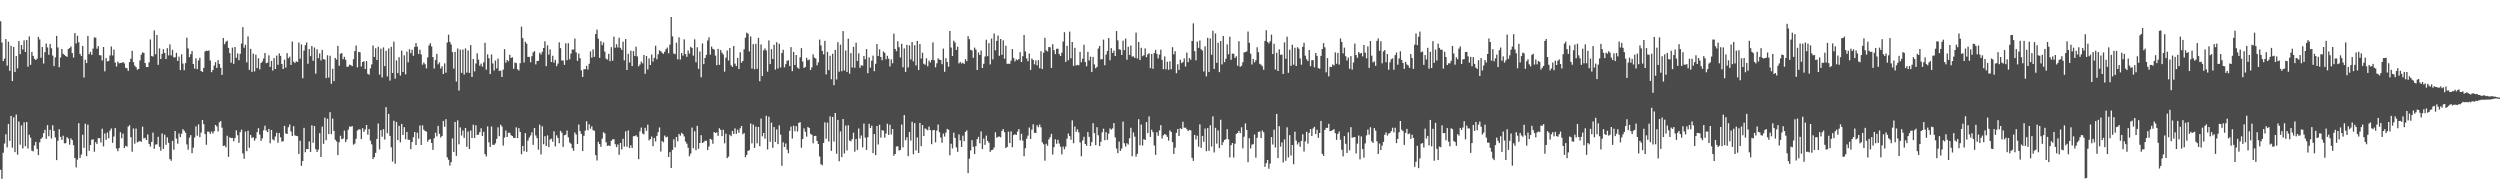 <?xml version="1.0" encoding="UTF-8"?>
<svg xmlns="http://www.w3.org/2000/svg" width="1920" height="150">
  <path d="M0 16.313h1v114.102H0zM1 32.679h1v104.646H1zM2 46.906h1v70.389H2zM3 45.006h1v65.229H3zM4 29.983h1v73.154H4zM5 50.440h1v62.742H5zM6 31.999h1v63.170H6zM7 54.382h1v53.814H7zM8 35.186h1v53.853H8zM9 62.251h1v51.151H9zM10 36.023h1v54.142H10zM11 55.312h1v61.541H11zM12 43.001h1v44.954H12zM13 52.511h1v66.272H13zM14 31.524h1v61.826H14zM15 41.649h1v69.453H15zM16 34.582h1v61.708H16zM17 37.991h1v76.025H17zM18 31.049h1v62.910H18zM19 39.894h1v72.404H19zM20 30.780h1v62.912H20zM21 51.226h1v62.839H21zM22 27.955h1v75.502H22zM23 49.780h1v56.022H23zM24 39.833h1v75.892H24zM25 42.896h1v73.397H25zM26 45.174h1v66.557H26zM27 46.072h1v62.945H27zM28 44.982h1v69.353H28zM29 28.319h1v90.843H29zM30 30.307h1v79.022H30zM31 44.358h1v62.272H31zM32 36.134h1v69.463H32zM33 48.802h1v53.490H33zM34 40.065h1v59.641H34zM35 33.430h1v73.217H35zM36 36.402h1v59.713H36zM37 42.023h1v62.613H37zM38 33.732h1v65.935H38zM39 37.064h1v69.306H39zM40 42.663h1v53.527H40zM41 50.780h1v49.710H41zM42 44.097h1v61.500H42zM43 27.530h1v95.475H43zM44 36.453h1v71.630H44zM45 51.634h1v47.656H45zM46 44.113h1v60.992H46zM47 37.566h1v69.849H47zM48 41.330h1v62.920H48zM49 42.120h1v67.949H49zM50 42.991h1v66.976H50zM51 43.661h1v61.657H51zM52 37.605h1v68.816H52zM53 36.922h1v74.207H53zM54 35.702h1v70.586H54zM55 40.772h1v66.846H55zM56 44.178h1v67.302H56zM57 25.410h1v95.979H57zM58 33.404h1v95.180H58zM59 27.504h1v95.088H59zM60 32.471h1v62.122H60zM61 41.426h1v79.858H61zM62 43.052h1v75.702H62zM63 35.299h1v68.194H63zM64 59.507h1v54.002H64zM65 45.900h1v49.119H65zM66 48.422h1v71.483H66zM67 27.526h1v68.194H67zM68 41.596h1v74.228H68zM69 39.836h1v71.597H69zM70 42.159h1v65.141H70zM71 37.325h1v69.639H71zM72 28.740h1v87.794H72zM73 28.931h1v80.222H73zM74 37.390h1v73.262H74zM75 35.451h1v70.626H75zM76 42.405h1v63.713H76zM77 42.510h1v66.989H77zM78 46.455h1v52.420H78zM79 36.084h1v76.350H79zM80 54.794h1v47.722H80zM81 44.612h1v62.794H81zM82 47.166h1v54.601H82zM83 46.786h1v59.448H83zM84 42.610h1v57.695H84zM85 35.691h1v62.960H85zM86 42.615h1v67.081H86zM87 38.117h1v66.754H87zM88 48.055h1v50.284H88zM89 51.109h1v62.949H89zM90 47.343h1v68.770H90zM91 48.655h1v65.061H91zM92 48.292h1v53.240H92zM93 48.358h1v57.837H93zM94 47.572h1v55.102H94zM95 48.683h1v64.963H95zM96 52.050h1v59.909H96zM97 52.410h1v60.172H97zM98 54.439h1v42.780H98zM99 47.674h1v48.484H99zM100 45.070h1v60.311H100zM101 39.037h1v77.476H101zM102 47.775h1v50.885H102zM103 50.365h1v59.983H103zM104 51.606h1v47.133H104zM105 53.518h1v55.861H105zM106 53.003h1v55.721H106zM107 46.364h1v61.875H107zM108 41.972h1v66.959H108zM109 40.239h1v57.020H109zM110 40.645h1v65.683H110zM111 48.431h1v57.401H111zM112 51.478h1v56.088H112zM113 51.483h1v51.805H113zM114 47.942h1v62.593H114zM115 30.307h1v82.285H115zM116 42.948h1v66.000H116zM117 43.409h1v58.435H117zM118 23.341h1v90.949H118zM119 41.667h1v69.434H119zM120 26.889h1v83.883H120zM121 49.810h1v55.233H121zM122 37.175h1v75.570H122zM123 45.324h1v70.404H123zM124 41.376h1v61.056H124zM125 37.817h1v76.571H125zM126 40.681h1v62.791H126zM127 45.351h1v65.866H127zM128 37.041h1v68.463H128zM129 42.553h1v67.144H129zM130 34.095h1v88.136H130zM131 42.560h1v80.897H131zM132 38.257h1v69.925H132zM133 44.029h1v70.968H133zM134 44.040h1v56.553H134zM135 40.528h1v65.923H135zM136 46.783h1v63.566H136zM137 43.538h1v58.947H137zM138 53.799h1v51.483H138zM139 41.714h1v60.983H139zM140 48.830h1v50.415H140zM141 53.903h1v46.570H141zM142 48.561h1v53.376H142zM143 28.951h1v81.949H143zM144 37.182h1v77.767H144zM145 43.885h1v61.825H145zM146 41.560h1v62.230H146zM147 39.196h1v78.444H147zM148 49.166h1v64.180H148zM149 52.685h1v52.963H149zM150 44.817h1v52.249H150zM151 53.137h1v51.058H151zM152 46.439h1v49.124H152zM153 44.319h1v61.001H153zM154 54.505h1v47.357H154zM155 55.276h1v36.900H155zM156 52.123h1v43.261H156zM157 39.452h1v63.560H157zM158 38.856h1v72.330H158zM159 39.123h1v61.959H159zM160 38.749h1v62.432H160zM161 46.438h1v56.434H161zM162 55.466h1v45.532H162zM163 53.737h1v48.777H163zM164 50.329h1v50.545H164zM165 47.708h1v48.256H165zM166 52.163h1v44.918H166zM167 46.175h1v54.800H167zM168 49.080h1v44.872H168zM169 52.006h1v40.969H169zM170 57.571h1v40.464H170zM171 29.182h1v82.911H171zM172 33.924h1v77.819H172zM173 32.127h1v81.003H173zM174 31.242h1v73.027H174zM175 36.786h1v83.628H175zM176 40.825h1v64.703H176zM177 48.152h1v57.860H177zM178 36.583h1v69.327H178zM179 49.052h1v59.497H179zM180 36.105h1v69.929H180zM181 44.377h1v55.729H181zM182 41.067h1v62.805H182zM183 46.238h1v63.508H183zM184 41.302h1v60.169H184zM185 33.410h1v66.161H185zM186 20.833h1v97.035H186zM187 36.678h1v85.273H187zM188 34.346h1v66.656H188zM189 47.929h1v68.193H189zM190 27.949h1v72.450H190zM191 53.656h1v59.844H191zM192 37.532h1v66.108H192zM193 55.178h1v50.773H193zM194 41.162h1v64.216H194zM195 54.809h1v53.199H195zM196 41.980h1v64.296H196zM197 52.300h1v49.190H197zM198 44.779h1v53.699H198zM199 53.272h1v50.116H199zM200 48.395h1v59.808H200zM201 47.184h1v59.073H201zM202 44.953h1v55.126H202zM203 40.713h1v55.860H203zM204 48.555h1v51.708H204zM205 48.054h1v53.370H205zM206 42.508h1v56.494H206zM207 51.396h1v58.638H207zM208 46.775h1v53.041H208zM209 54.148h1v52.847H209zM210 44.580h1v63.233H210zM211 52.986h1v51.874H211zM212 42.714h1v59.235H212zM213 49.778h1v59.853H213zM214 41.028h1v61.188H214zM215 42.920h1v62.567H215zM216 49.163h1v59.639H216zM217 53.015h1v55.374H217zM218 45.825h1v50.836H218zM219 51.874h1v50.611H219zM220 40.830h1v62.037H220zM221 44.750h1v52.992H221zM222 43.502h1v52.125H222zM223 49.874h1v51.069H223zM224 31.888h1v72.503H224zM225 47.368h1v49.536H225zM226 48.427h1v55.556H226zM227 47.070h1v57.254H227zM228 47.596h1v57.002H228zM229 32.661h1v85.575H229zM230 45.034h1v63.057H230zM231 34.081h1v93.318H231zM232 60.105h1v63.537H232zM233 38.868h1v59.321H233zM234 34.698h1v82.236H234zM235 32.650h1v81.788H235zM236 48.987h1v65.615H236zM237 37.673h1v70.981H237zM238 43.095h1v73.601H238zM239 35.308h1v60.958H239zM240 46.703h1v62.968H240zM241 36.497h1v60.291H241zM242 56.563h1v57.960H242zM243 37.828h1v78.909H243zM244 44.638h1v70.332H244zM245 41.035h1v61.238H245zM246 46.370h1v74.200H246zM247 38.288h1v58.939H247zM248 45.397h1v65.062H248zM249 45.773h1v44.594H249zM250 60.031h1v47.638H250zM251 42.454h1v48.728H251zM252 59.584h1v43.451H252zM253 42.781h1v43.316H253zM254 64.365h1v38.712H254zM255 52.814h1v38.205H255zM256 62.311h1v38.227H256zM257 44.471h1v62.856H257zM258 45.749h1v62.843H258zM259 35.249h1v83.907H259zM260 50.518h1v58.768H260zM261 41.335h1v62.897H261zM262 40.770h1v66.156H262zM263 45.482h1v60.947H263zM264 43.699h1v56.578H264zM265 45.972h1v63.147H265zM266 51.339h1v55.733H266zM267 51.083h1v48.530H267zM268 49.602h1v47.614H268zM269 50.062h1v47.215H269zM270 50.817h1v46.036H270zM271 45.448h1v65.665H271zM272 39.232h1v71.045H272zM273 34.981h1v71.612H273zM274 51.715h1v48.559H274zM275 39.837h1v59.483H275zM276 40.166h1v59.319H276zM277 51.111h1v55.681H277zM278 47.613h1v50.834H278zM279 47.030h1v54.261H279zM280 52.996h1v46.507H280zM281 46.891h1v49.096H281zM282 56.683h1v46.801H282zM283 57.416h1v41.708H283zM284 52.493h1v55.544H284zM285 49.435h1v61.397H285zM286 34.994h1v87.177H286zM287 43.754h1v76.901H287zM288 37.081h1v80.321H288zM289 46.141h1v60.584H289zM290 35.964h1v58.897H290zM291 57.285h1v57.420H291zM292 37.364h1v62.562H292zM293 59.505h1v45.502H293zM294 36.387h1v62.849H294zM295 50.786h1v56.399H295zM296 39.038h1v43.262H296zM297 58.668h1v43.694H297zM298 37.227h1v50.263H298zM299 61.883h1v42.510H299zM300 35.957h1v77.216H300zM301 56.044h1v68.085H301zM302 31.934h1v60.791H302zM303 60.413h1v65.351H303zM304 46.370h1v47.389H304zM305 56.152h1v51.458H305zM306 43.916h1v52.758H306zM307 58.056h1v51.314H307zM308 38.947h1v56.270H308zM309 55.249h1v48.436H309zM310 42.503h1v55.161H310zM311 57.072h1v49.890H311zM312 39.608h1v61.712H312zM313 47.874h1v59.515H313zM314 37.785h1v69.559H314zM315 40.867h1v73.676H315zM316 38.216h1v70.893H316zM317 42.866h1v62.539H317zM318 36.049h1v65.345H318zM319 33.073h1v78.335H319zM320 35.818h1v66.130H320zM321 41.432h1v65.086H321zM322 38.155h1v58.188H322zM323 41.785h1v69.570H323zM324 49.654h1v46.596H324zM325 47.972h1v51.667H325zM326 49.327h1v51.303H326zM327 52.553h1v48.525H327zM328 44.059h1v64.718H328zM329 34.846h1v72.494H329zM330 33.194h1v73.673H330zM331 35.665h1v74.113H331zM332 43.816h1v71.344H332zM333 52.620h1v53.586H333zM334 46.111h1v55.813H334zM335 41.385h1v63.346H335zM336 49.411h1v47.231H336zM337 47.932h1v54.856H337zM338 52.559h1v52.996H338zM339 50.828h1v53.627H339zM340 56.831h1v36.046H340zM341 48.684h1v48.642H341zM342 55.826h1v35.719H342zM343 32.681h1v88.092H343zM344 26.664h1v96.080H344zM345 32.214h1v94.969H345zM346 34.163h1v90.418H346zM347 40.014h1v66.301H347zM348 52.710h1v64.031H348zM349 39.854h1v53.803H349zM350 62.644h1v57.071H350zM351 37.244h1v55.226H351zM352 69.513h1v41.342H352zM353 38.069h1v59.786H353zM354 55.965h1v48.056H354zM355 38.029h1v62.203H355zM356 57.222h1v48.684H356zM357 37.187h1v61.120H357zM358 55.780h1v56.980H358zM359 38.749h1v62.205H359zM360 55.969h1v58.442H360zM361 34.587h1v65.684H361zM362 59.161h1v46.877H362zM363 45.253h1v50.538H363zM364 54.809h1v51.104H364zM365 48.809h1v47.464H365zM366 40.929h1v62.716H366zM367 45.761h1v57.638H367zM368 50.462h1v51.026H368zM369 48.841h1v49.651H369zM370 51.226h1v53.164H370zM371 47.873h1v53.340H371zM372 32.891h1v85.476H372zM373 53.470h1v66.678H373zM374 41.758h1v55.382H374zM375 44.712h1v64.596H375zM376 56.906h1v55.937H376zM377 41.835h1v55.344H377zM378 48.724h1v62.479H378zM379 54.188h1v57.078H379zM380 46.501h1v63.603H380zM381 52.521h1v54.136H381zM382 44.972h1v52.800H382zM383 54.552h1v50.025H383zM384 54.191h1v41.581H384zM385 59.140h1v38.061H385zM386 53.465h1v58.349H386zM387 37.748h1v67.919H387zM388 48.185h1v52.069H388zM389 46.058h1v59.153H389zM390 47.036h1v54.959H390zM391 42.090h1v59.868H391zM392 44.489h1v59.342H392zM393 43.985h1v60.471H393zM394 52.852h1v53.054H394zM395 48.016h1v58.012H395zM396 48.490h1v49.306H396zM397 53.206h1v52.873H397zM398 54.177h1v44.232H398zM399 48.533h1v52.787H399zM400 20.459h1v98.009H400zM401 29.297h1v82.758H401zM402 47.966h1v68.205H402zM403 32.109h1v70.122H403zM404 33.530h1v83.090H404zM405 43.703h1v64.259H405zM406 43.699h1v61.962H406zM407 47.842h1v56.182H407zM408 43.183h1v58.378H408zM409 40.169h1v71.089H409zM410 39.293h1v59.010H410zM411 49.435h1v54.602H411zM412 46.829h1v59.289H412zM413 46.688h1v68.234H413zM414 40.498h1v55.271H414zM415 41.904h1v76.726H415zM416 39.775h1v57.200H416zM417 36.881h1v73.892H417zM418 31.718h1v72.865H418zM419 50.853h1v61.294H419zM420 34.804h1v69.184H420zM421 41.965h1v71.036H421zM422 37.965h1v69.189H422zM423 47.635h1v58.789H423zM424 42.789h1v66.063H424zM425 48.116h1v52.758H425zM426 45.936h1v66.494H426zM427 50.862h1v53.051H427zM428 48.854h1v57.120H428zM429 32.534h1v77.506H429zM430 36.947h1v63.573H430zM431 46.450h1v55.446H431zM432 46.482h1v66.324H432zM433 49.822h1v54.085H433zM434 33.293h1v70.114H434zM435 46.240h1v53.996H435zM436 33.165h1v72.320H436zM437 45.529h1v63.900H437zM438 41.240h1v69.152H438zM439 38.010h1v75.744H439zM440 38.073h1v77.738H440zM441 29.624h1v72.166H441zM442 40.182h1v63.207H442zM443 46.723h1v63.894H443zM444 41.039h1v54.554H444zM445 44.704h1v56.025H445zM446 53.998h1v48.882H446zM447 59.063h1v56.966H447zM448 53.200h1v51.093H448zM449 53.094h1v47.270H449zM450 50.578h1v42.543H450zM451 53.409h1v46.613H451zM452 48.934h1v46.488H452zM453 39.471h1v59.323H453zM454 44.277h1v52.750H454zM455 37.876h1v62.123H455zM456 43.639h1v56.825H456zM457 26.169h1v92.998H457zM458 22.713h1v100.513H458zM459 29.675h1v79.213H459zM460 44.414h1v66.254H460zM461 31.649h1v81.069H461zM462 34.730h1v71.755H462zM463 32.615h1v68.941H463zM464 39.633h1v62.797H464zM465 45.064h1v64.251H465zM466 45.785h1v66.236H466zM467 41.320h1v70.352H467zM468 46.979h1v65.146H468zM469 36.202h1v71.932H469zM470 46.607h1v60.435H470zM471 28.087h1v78.827H471zM472 36.666h1v74.099H472zM473 33.945h1v79.099H473zM474 36.450h1v74.547H474zM475 28.956h1v89.956H475zM476 36.756h1v73.078H476zM477 38.281h1v76.522H477zM478 32.010h1v74.564H478zM479 46.314h1v66.255H479zM480 29.960h1v70.938H480zM481 53.785h1v58.973H481zM482 41.315h1v58.902H482zM483 47.967h1v65.724H483zM484 38.940h1v72.683H484zM485 50.806h1v62.843H485zM486 39.241h1v65.421H486zM487 42.980h1v61.581H487zM488 35.829h1v68.062H488zM489 43.354h1v61.759H489zM490 50.957h1v71.297H490zM491 49.585h1v51.304H491zM492 47.265h1v50.745H492zM493 48.622h1v53.855H493zM494 42.175h1v61.008H494zM495 56.696h1v41.441H495zM496 43.023h1v57.419H496zM497 53.355h1v42.394H497zM498 44.843h1v62.974H498zM499 49.896h1v56.916H499zM500 41.858h1v63.004H500zM501 47.328h1v64.950H501zM502 44.409h1v61.573H502zM503 35.121h1v73.513H503zM504 45.500h1v58.821H504zM505 41.730h1v59.803H505zM506 38.642h1v59.235H506zM507 39.379h1v76.974H507zM508 40.462h1v67.811H508zM509 41.431h1v67.871H509zM510 39.738h1v64.365H510zM511 37.713h1v67.808H511zM512 36.490h1v68.525H512zM513 40.930h1v79.666H513zM514 34.240h1v82.590H514zM515 13.044h1v115.994H515zM516 27.956h1v87.187H516zM517 41.079h1v65.939H517zM518 41.632h1v71.512H518zM519 32.836h1v72.357H519zM520 45.558h1v62.952H520zM521 28.670h1v74.178H521zM522 45.746h1v58.463H522zM523 40.667h1v61.326H523zM524 42.706h1v60.302H524zM525 30.220h1v74.567H525zM526 41.515h1v67.249H526zM527 43.626h1v66.717H527zM528 38.761h1v74.723H528zM529 41.225h1v78.768H529zM530 35.942h1v82.003H530zM531 36.831h1v61.170H531zM532 42.696h1v71.165H532zM533 30.208h1v70.612H533zM534 47.770h1v67.577H534zM535 36.287h1v60.330H535zM536 52.858h1v61.413H536zM537 39.566h1v70.264H537zM538 59.356h1v44.498H538zM539 33.328h1v76.563H539zM540 49.265h1v59.929H540zM541 44.567h1v63.494H541zM542 42.070h1v66.082H542zM543 31.143h1v84.110H543zM544 28.676h1v83.787H544zM545 41.974h1v64.628H545zM546 35.720h1v71.567H546zM547 37.477h1v72.922H547zM548 38.029h1v63.358H548zM549 42.691h1v59.413H549zM550 50.048h1v51.639H550zM551 37.533h1v66.803H551zM552 49.771h1v48.759H552zM553 38.399h1v61.314H553zM554 40.506h1v64.012H554zM555 41.890h1v57.780H555zM556 55.001h1v55.067H556zM557 44.293h1v58.358H557zM558 38.736h1v82.738H558zM559 46.489h1v73.820H559zM560 36.912h1v66.571H560zM561 50.135h1v54.440H561zM562 51.338h1v49.268H562zM563 35.400h1v67.452H563zM564 48.918h1v49.697H564zM565 50.716h1v52.103H565zM566 44.533h1v55.111H566zM567 52.992h1v48.949H567zM568 40.164h1v58.414H568zM569 48.112h1v48.637H569zM570 46.780h1v56.333H570zM571 37.909h1v64.305H571zM572 28.939h1v91.840H572zM573 25.110h1v93.875H573zM574 25.853h1v90.017H574zM575 39.465h1v75.853H575zM576 28.025h1v66.826H576zM577 52.644h1v57.437H577zM578 33.909h1v61.719H578zM579 53.206h1v60.378H579zM580 33.663h1v63.567H580zM581 52.899h1v57.186H581zM582 29.015h1v68.540H582zM583 62.352h1v49.894H583zM584 34.137h1v56.932H584zM585 58.444h1v46.276H585zM586 38.655h1v63.504H586zM587 37.176h1v69.348H587zM588 38.696h1v50.216H588zM589 55.045h1v59.756H589zM590 31.049h1v58.626H590zM591 49.208h1v59.715H591zM592 37.802h1v56.396H592zM593 45.270h1v68.234H593zM594 34.371h1v63.212H594zM595 53.475h1v55.572H595zM596 32.462h1v66.939H596zM597 52.564h1v58.144H597zM598 33.611h1v62.636H598zM599 51.821h1v51.584H599zM600 40.706h1v86.636H600zM601 38.203h1v71.104H601zM602 51.710h1v61.175H602zM603 49.258h1v60.920H603zM604 46.674h1v68.200H604zM605 46.276h1v71.423H605zM606 50.763h1v49.766H606zM607 36.196h1v61.031H607zM608 54.655h1v51.799H608zM609 39.838h1v56.735H609zM610 49.941h1v50.812H610zM611 42.246h1v54.685H611zM612 51.851h1v49.192H612zM613 52.810h1v41.572H613zM614 43.972h1v49.898H614zM615 36.976h1v76.486H615zM616 47.268h1v59.464H616zM617 52.223h1v46.392H617zM618 51.344h1v49.830H618zM619 44.433h1v60.468H619zM620 46.271h1v51.203H620zM621 45.730h1v52.564H621zM622 53.752h1v49.051H622zM623 51.772h1v51.768H623zM624 41.732h1v68.326H624zM625 44.237h1v60.217H625zM626 44.943h1v59.373H626zM627 50.195h1v58.063H627zM628 47.889h1v62.776H628zM629 30.437h1v89.744H629zM630 34.900h1v91.231H630zM631 39.117h1v87.829H631zM632 41.744h1v68.099H632zM633 31.365h1v62.574H633zM634 57.174h1v49.355H634zM635 39.893h1v54.247H635zM636 53.886h1v54.826H636zM637 42.786h1v46.591H637zM638 60.891h1v54.952H638zM639 41.255h1v48.545H639zM640 65.424h1v43.307H640zM641 38.344h1v48.437H641zM642 61.034h1v57.025H642zM643 32.429h1v59.611H643zM644 55.096h1v68.778H644zM645 34.297h1v66.655H645zM646 54.684h1v65.977H646zM647 23.881h1v67.506H647zM648 54.142h1v63.697H648zM649 38.778h1v57.609H649zM650 55.252h1v60.298H650zM651 29.715h1v66.500H651zM652 56.624h1v51.305H652zM653 40.802h1v67.684H653zM654 51.832h1v54.963H654zM655 36.007h1v65.932H655zM656 52.035h1v64.439H656zM657 32.802h1v73.887H657zM658 46.781h1v68.326H658zM659 40.911h1v57.737H659zM660 52.059h1v54.342H660zM661 50.112h1v53.944H661zM662 50.471h1v62.748H662zM663 42.932h1v52.007H663zM664 45.508h1v60.217H664zM665 37.721h1v77.414H665zM666 56.236h1v49.187H666zM667 44.064h1v51.002H667zM668 51.922h1v46.420H668zM669 46.593h1v49.964H669zM670 42.695h1v74.920H670zM671 54.686h1v48.262H671zM672 48.997h1v70.168H672zM673 33.864h1v62.921H673zM674 43.051h1v67.878H674zM675 37.871h1v57.983H675zM676 43.769h1v61.946H676zM677 46.212h1v53.772H677zM678 39.538h1v60.741H678zM679 40.619h1v65.112H679zM680 45.527h1v57.032H680zM681 42.852h1v52.181H681zM682 45.081h1v58.494H682zM683 51.029h1v44.710H683zM684 45.557h1v57.712H684zM685 48.566h1v50.493H685zM686 25.810h1v93.818H686zM687 37.565h1v80.687H687zM688 39.319h1v73.230H688zM689 31.710h1v80.622H689zM690 36.262h1v79.314H690zM691 44.139h1v70.971H691zM692 33.633h1v62.016H692zM693 51.666h1v61.461H693zM694 37.163h1v51.226H694zM695 55.254h1v52.482H695zM696 34.447h1v70.974H696zM697 51.827h1v68.083H697zM698 34.872h1v66.478H698zM699 45.669h1v62.310H699zM700 32.237h1v61.372H700zM701 47.135h1v71.338H701zM702 34.760h1v59.801H702zM703 50.252h1v65.312H703zM704 31.423h1v74.130H704zM705 53.779h1v63.745H705zM706 33.864h1v60.569H706zM707 45.019h1v67.251H707zM708 40.480h1v55.547H708zM709 48.970h1v55.549H709zM710 49.701h1v48.904H710zM711 44.762h1v54.622H711zM712 50.932h1v49.133H712zM713 46.542h1v50.705H713zM714 47.958h1v51.995H714zM715 46.006h1v64.756H715zM716 32.548h1v67.492H716zM717 46.266h1v53.575H717zM718 51.715h1v57.592H718zM719 48.650h1v51.640H719zM720 44.860h1v50.776H720zM721 45.779h1v55.702H721zM722 46.150h1v59.502H722zM723 49.311h1v60.369H723zM724 37.341h1v65.241H724zM725 55.133h1v49.739H725zM726 44.708h1v57.108H726zM727 47.692h1v51.339H727zM728 51.182h1v48.524H728zM729 23.735h1v95.555H729zM730 36.489h1v73.921H730zM731 42.988h1v71.040H731zM732 31.214h1v70.665H732zM733 32.650h1v73.268H733zM734 38.352h1v74.885H734zM735 35.792h1v80.865H735zM736 48.672h1v54.600H736zM737 47.590h1v60.204H737zM738 48.784h1v64.101H738zM739 48.130h1v56.080H739zM740 49.108h1v59.296H740zM741 45.475h1v55.868H741zM742 47.006h1v53.164H742zM743 27.815h1v105.129H743zM744 30.118h1v91.755H744zM745 38.273h1v77.240H745zM746 38.732h1v68.900H746zM747 44.377h1v68.366H747zM748 36.534h1v81.715H748zM749 38.111h1v74.135H749zM750 53.781h1v53.079H750zM751 40.285h1v64.813H751zM752 42.265h1v67.805H752zM753 38.743h1v62.167H753zM754 52.226h1v62.225H754zM755 48.989h1v57.483H755zM756 43.444h1v67.772H756zM757 30.520h1v73.636H757zM758 43.147h1v65.016H758zM759 33.103h1v76.528H759zM760 49.478h1v67.150H760zM761 29.646h1v85.683H761zM762 45.612h1v69.382H762zM763 25.717h1v87.578H763zM764 38.679h1v62.892H764zM765 31.395h1v74.313H765zM766 27.314h1v77.768H766zM767 42.852h1v62.007H767zM768 29.929h1v75.563H768zM769 42.084h1v58.405H769zM770 30.962h1v68.153H770zM771 45.054h1v56.480H771zM772 35.148h1v78.604H772zM773 48.995h1v63.861H773zM774 48.968h1v52.156H774zM775 49.007h1v60.854H775zM776 46.468h1v54.450H776zM777 37.686h1v75.376H777zM778 44.458h1v59.310H778zM779 47.166h1v55.923H779zM780 45.562h1v58.097H780zM781 46.215h1v54.864H781zM782 45.371h1v53.764H782zM783 40.111h1v67.643H783zM784 47.631h1v55.147H784zM785 43.176h1v64.814H785zM786 26.805h1v93.182H786zM787 39.462h1v74.376H787zM788 44.872h1v61.618H788zM789 47.066h1v57.078H789zM790 41.099h1v56.831H790zM791 53.638h1v53.059H791zM792 44.955h1v54.593H792zM793 46.006h1v49.414H793zM794 49.393h1v52.575H794zM795 46.448h1v55.693H795zM796 50.180h1v45.997H796zM797 46.205h1v51.478H797zM798 52.423h1v43.212H798zM799 39.339h1v58.447H799zM800 53.061h1v56.246H800zM801 40.506h1v70.343H801zM802 29.026h1v94.371H802zM803 38.636h1v71.766H803zM804 39.522h1v72.424H804zM805 36.110h1v70.946H805zM806 36.300h1v69.066H806zM807 52.180h1v50.583H807zM808 33.924h1v84.779H808zM809 38.506h1v74.473H809zM810 41.553h1v65.410H810zM811 37.467h1v72.978H811zM812 37.390h1v69.992H812zM813 41.529h1v68.711H813zM814 43.039h1v69.669H814zM815 40.455h1v78.121H815zM816 31.879h1v80.639H816zM817 24.734h1v89.902H817zM818 47.558h1v64.975H818zM819 35.165h1v71.334H819zM820 46.286h1v56.264H820zM821 24.282h1v80.268H821zM822 44.783h1v62.545H822zM823 32.253h1v60.231H823zM824 50.563h1v59.428H824zM825 36.710h1v60.492H825zM826 50.282h1v50.976H826zM827 49.822h1v49.510H827zM828 50.110h1v51.586H828zM829 39.760h1v69.579H829zM830 47.817h1v72.210H830zM831 45.072h1v62.750H831zM832 34.373h1v70.668H832zM833 47.651h1v62.951H833zM834 50.869h1v61.098H834zM835 39.771h1v61.667H835zM836 46.428h1v58.705H836zM837 43.480h1v68.683H837zM838 55.352h1v53.810H838zM839 43.721h1v50.878H839zM840 49.533h1v52.717H840zM841 52.445h1v59.090H841zM842 51.359h1v46.314H842zM843 37.300h1v66.583H843zM844 35.302h1v76.887H844zM845 45.609h1v63.282H845zM846 45.411h1v56.229H846zM847 30.404h1v68.389H847zM848 50.121h1v57.572H848zM849 41.882h1v59.657H849zM850 39.173h1v68.252H850zM851 29.226h1v73.367H851zM852 46.309h1v52.374H852zM853 36.980h1v62.576H853zM854 40.658h1v57.929H854zM855 38.858h1v55.663H855zM856 43.074h1v62.443H856zM857 23.882h1v90.174H857zM858 31.044h1v86.582H858zM859 37.818h1v70.956H859zM860 38.196h1v77.681H860zM861 42.168h1v71.894H861zM862 31.219h1v62.158H862zM863 38.483h1v71.500H863zM864 29.593h1v82.933H864zM865 45.901h1v64.107H865zM866 35.840h1v75.164H866zM867 42.181h1v63.974H867zM868 34.977h1v63.176H868zM869 43.479h1v76.532H869zM870 43.282h1v58.423H870zM871 44.510h1v60.412H871zM872 25.040h1v95.264H872zM873 44.876h1v73.231H873zM874 32.275h1v59.267H874zM875 46.076h1v65.508H875zM876 36.696h1v58.964H876zM877 43.175h1v68.554H877zM878 42.406h1v64.493H878zM879 37.172h1v70.299H879zM880 43.924h1v49.816H880zM881 41.697h1v60.544H881zM882 40.980h1v48.401H882zM883 52.318h1v52.830H883zM884 41.407h1v58.205H884zM885 52.815h1v48.658H885zM886 40.723h1v71.041H886zM887 38.311h1v80.622H887zM888 41.392h1v60.123H888zM889 44.857h1v59.428H889zM890 41.931h1v58.210H890zM891 38.156h1v57.943H891zM892 46.003h1v60.440H892zM893 53.081h1v50.928H893zM894 43.385h1v59.501H894zM895 53.249h1v50.299H895zM896 47.417h1v57.703H896zM897 53.629h1v54.367H897zM898 47.033h1v53.112H898zM899 53.136h1v48.198H899zM900 36.224h1v72.959H900zM901 41.708h1v76.510H901zM902 39.319h1v74.116H902zM903 56.215h1v45.822H903zM904 49.296h1v49.828H904zM905 53.674h1v50.800H905zM906 45.900h1v52.631H906zM907 48.482h1v50.627H907zM908 47.663h1v45.830H908zM909 44.826h1v53.266H909zM910 51.071h1v47.001H910zM911 40.407h1v58.885H911zM912 47.781h1v52.893H912zM913 44.654h1v55.076H913zM914 45.869h1v54.263H914zM915 31.494h1v89.694H915zM916 17.924h1v105.646H916zM917 39.285h1v64.339H917zM918 46.341h1v60.827H918zM919 31.953h1v72.299H919zM920 36.750h1v75.897H920zM921 31.063h1v64.409H921zM922 37.769h1v75.811H922zM923 38.846h1v65.560H923zM924 54.943h1v53.935H924zM925 35.556h1v63.159H925zM926 58.667h1v57.448H926zM927 29.015h1v69.395H927zM928 55.340h1v60.521H928zM929 29.483h1v66.757H929zM930 42.057h1v70.479H930zM931 23.579h1v65.755H931zM932 52.935h1v64.177H932zM933 25.693h1v72.476H933zM934 48.251h1v62.080H934zM935 32.798h1v67.368H935zM936 55.405h1v58.405H936zM937 31.469h1v60.511H937zM938 49.444h1v62.036H938zM939 27.663h1v81.477H939zM940 47.698h1v59.783H940zM941 45.084h1v61.828H941zM942 34.112h1v65.093H942zM943 41.674h1v65.344H943zM944 28.141h1v92.815H944zM945 45.907h1v65.550H945zM946 41.131h1v68.700H946zM947 41.323h1v79.724H947zM948 44.516h1v65.871H948zM949 43.193h1v59.643H949zM950 50.490h1v51.641H950zM951 31.650h1v68.849H951zM952 51.285h1v51.018H952zM953 50.521h1v47.226H953zM954 47.815h1v66.118H954zM955 40.259h1v64.737H955zM956 40.005h1v54.802H956zM957 39.474h1v60.329H957zM958 24.224h1v100.350H958zM959 32.860h1v73.257H959zM960 41.198h1v72.842H960zM961 49.511h1v61.598H961zM962 45.265h1v65.495H962zM963 47.883h1v55.449H963zM964 46.259h1v74.821H964zM965 36.303h1v69.531H965zM966 40.094h1v61.211H966zM967 48.985h1v51.996H967zM968 49.715h1v56.351H968zM969 50.886h1v49.307H969zM970 53.580h1v48.066H970zM971 31.458h1v96.646H971zM972 23.209h1v102.111H972zM973 32.204h1v90.692H973zM974 33.351h1v96.261H974zM975 31.757h1v93.885H975zM976 26.562h1v78.713H976zM977 41.509h1v69.473H977zM978 33.620h1v65.952H978zM979 53.370h1v59.941H979zM980 40.481h1v46.998H980zM981 54.546h1v66.833H981zM982 37.931h1v59.012H982zM983 42.106h1v70.465H983zM984 41.910h1v67.470H984zM985 56.809h1v67.952H985zM986 32.500h1v74.627H986zM987 45.163h1v78.333H987zM988 28.156h1v69.626H988zM989 55.925h1v65.007H989zM990 38.173h1v65.619H990zM991 50.587h1v68.824H991zM992 34.374h1v76.990H992zM993 49.658h1v76.489H993zM994 36.654h1v64.482H994zM995 50.687h1v57.276H995zM996 36.224h1v74.718H996zM997 37.398h1v71.917H997zM998 44.850h1v67.900H998zM999 49.693h1v58.523H999zM1000 35.928h1v67.257H1000zM1001 32.849h1v83.546H1001zM1002 42.741h1v65.847H1002zM1003 45.533h1v55.676H1003zM1004 46.906h1v63.359H1004zM1005 38.431h1v63.626H1005zM1006 50.862h1v48.283H1006zM1007 46.231h1v58.179H1007zM1008 46.196h1v52.490H1008zM1009 51.709h1v45.667H1009zM1010 40.702h1v62.223H1010zM1011 42.903h1v56.741H1011zM1012 52.325h1v53.508H1012zM1013 52.778h1v49.352H1013zM1014 42.896h1v49.979H1014zM1015 37.648h1v80.526H1015zM1016 33.190h1v86.571H1016zM1017 36.349h1v63.490H1017zM1018 55.553h1v42.598H1018zM1019 44.612h1v53.641H1019zM1020 58.651h1v36.406H1020zM1021 51.325h1v49.442H1021zM1022 51.531h1v48.989H1022zM1023 49.515h1v50.369H1023zM1024 50.270h1v48.897H1024zM1025 40.233h1v62.048H1025zM1026 48.963h1v58.460H1026zM1027 40.653h1v62.229H1027zM1028 49.600h1v51.427H1028zM1029 29.559h1v77.742H1029zM1030 32.220h1v82.792H1030zM1031 40.995h1v79.123H1031zM1032 36.579h1v67.987H1032zM1033 43.145h1v67.269H1033zM1034 46.422h1v71.105H1034zM1035 44.187h1v57.514H1035zM1036 52.787h1v62.664H1036zM1037 43.131h1v54.482H1037zM1038 53.479h1v52.228H1038zM1039 47.993h1v57.502H1039zM1040 33.462h1v71.748H1040zM1041 42.284h1v75.655H1041zM1042 44.366h1v65.915H1042zM1043 39.996h1v64.079H1043zM1044 41.178h1v81.245H1044zM1045 40.652h1v64.115H1045zM1046 43.323h1v71.151H1046zM1047 34.582h1v86.441H1047zM1048 40.426h1v69.740H1048zM1049 44.731h1v59.249H1049zM1050 35.666h1v63.863H1050zM1051 52.168h1v51.256H1051zM1052 31.494h1v66.255H1052zM1053 42.754h1v65.795H1053zM1054 47.918h1v61.898H1054zM1055 47.154h1v51.145H1055zM1056 50.468h1v49.874H1056zM1057 31.406h1v77.139H1057zM1058 29.504h1v88.733H1058zM1059 39.033h1v71.178H1059zM1060 31.703h1v83.563H1060zM1061 48.648h1v63.165H1061zM1062 39.449h1v69.533H1062zM1063 38.454h1v65.091H1063zM1064 47.775h1v53.897H1064zM1065 41.540h1v62.606H1065zM1066 53.549h1v49.121H1066zM1067 47.873h1v54.225H1067zM1068 45.465h1v55.284H1068zM1069 44.805h1v53.301H1069zM1070 53.549h1v48.125H1070zM1071 42.337h1v55.767H1071zM1072 40.357h1v69.576H1072zM1073 49.683h1v56.960H1073zM1074 44.879h1v56.717H1074zM1075 39.364h1v53.575H1075zM1076 46.055h1v53.551H1076zM1077 48.362h1v52.357H1077zM1078 52.867h1v58.416H1078zM1079 47.500h1v54.541H1079zM1080 49.514h1v49.468H1080zM1081 50.333h1v52.724H1081zM1082 52.113h1v50.343H1082zM1083 41.540h1v65.120H1083zM1084 44.605h1v58.854H1084zM1085 52.902h1v53.017H1085zM1086 34.296h1v93.874H1086zM1087 25.719h1v98.495H1087zM1088 34.645h1v77.311H1088zM1089 28.269h1v100.849H1089zM1090 24.290h1v97.349H1090zM1091 40.100h1v70.305H1091zM1092 39.559h1v70.296H1092zM1093 49.822h1v63.483H1093zM1094 42.289h1v56.506H1094zM1095 45.742h1v60.632H1095zM1096 36.728h1v67.674H1096zM1097 52.789h1v58.899H1097zM1098 39.771h1v52.313H1098zM1099 52.199h1v60.166H1099zM1100 31.576h1v67.352H1100zM1101 48.222h1v75.212H1101zM1102 38.037h1v56.268H1102zM1103 46.418h1v67.886H1103zM1104 33.553h1v89.319H1104zM1105 36.759h1v75.804H1105zM1106 38.231h1v74.800H1106zM1107 38.153h1v58.147H1107zM1108 52.699h1v49.594H1108zM1109 39.711h1v62.429H1109zM1110 43.768h1v64.022H1110zM1111 49.964h1v48.375H1111zM1112 48.586h1v60.193H1112zM1113 48.685h1v63.713H1113zM1114 46.717h1v51.817H1114zM1115 35.268h1v63.911H1115zM1116 41.129h1v67.089H1116zM1117 49.674h1v59.434H1117zM1118 44.014h1v67.950H1118zM1119 45.508h1v57.557H1119zM1120 37.335h1v66.837H1120zM1121 35.624h1v62.624H1121zM1122 49.131h1v50.641H1122zM1123 45.621h1v52.331H1123zM1124 45.439h1v47.650H1124zM1125 39.921h1v67.114H1125zM1126 39.842h1v56.632H1126zM1127 43.251h1v55.343H1127zM1128 48.130h1v50.533H1128zM1129 43.609h1v73.790H1129zM1130 50.858h1v59.023H1130zM1131 43.812h1v52.162H1131zM1132 49.037h1v51.534H1132zM1133 51.927h1v41.709H1133zM1134 52.945h1v47.028H1134zM1135 46.221h1v49.479H1135zM1136 58.364h1v35.024H1136zM1137 44.598h1v52.714H1137zM1138 54.103h1v49.241H1138zM1139 50.330h1v51.564H1139zM1140 46.099h1v49.651H1140zM1141 47.999h1v57.729H1141zM1142 41.467h1v68.111H1142zM1143 29.537h1v80.008H1143zM1144 32.273h1v81.238H1144zM1145 46.534h1v70.004H1145zM1146 37.782h1v83.833H1146zM1147 47.068h1v75.904H1147zM1148 44.851h1v66.552H1148zM1149 41.919h1v63.745H1149zM1150 51.501h1v56.655H1150zM1151 38.571h1v71.378H1151zM1152 36.500h1v68.150H1152zM1153 46.628h1v70.070H1153zM1154 43.307h1v57.690H1154zM1155 48.070h1v59.794H1155zM1156 46.327h1v76.480H1156zM1157 26.544h1v72.732H1157zM1158 45.185h1v69.894H1158zM1159 42.485h1v65.627H1159zM1160 38.159h1v64.399H1160zM1161 35.761h1v91.464H1161zM1162 26.252h1v83.817H1162zM1163 37.996h1v73.934H1163zM1164 40.962h1v60.590H1164zM1165 52.408h1v51.808H1165zM1166 33.682h1v75.190H1166zM1167 47.975h1v54.128H1167zM1168 43.034h1v60.989H1168zM1169 40.324h1v64.707H1169zM1170 41.021h1v54.841H1170zM1171 52.824h1v51.200H1171zM1172 47.054h1v64.780H1172zM1173 45.521h1v56.337H1173zM1174 49.411h1v57.396H1174zM1175 51.016h1v52.654H1175zM1176 42.121h1v54.476H1176zM1177 41.285h1v58.673H1177zM1178 49.583h1v52.630H1178zM1179 45.614h1v59.931H1179zM1180 49.411h1v52.343H1180zM1181 46.781h1v54.259H1181zM1182 47.579h1v53.722H1182zM1183 53.399h1v43.048H1183zM1184 51.987h1v44.563H1184zM1185 50.590h1v44.746H1185zM1186 31.430h1v86.654H1186zM1187 29.940h1v81.444H1187zM1188 43.799h1v56.893H1188zM1189 49.704h1v52.056H1189zM1190 54.024h1v53.132H1190zM1191 52.512h1v50.622H1191zM1192 48.010h1v53.544H1192zM1193 53.899h1v50.792H1193zM1194 46.648h1v54.651H1194zM1195 49.939h1v54.569H1195zM1196 46.578h1v58.413H1196zM1197 45.600h1v57.473H1197zM1198 49.107h1v51.889H1198zM1199 52.575h1v53.172H1199zM1200 41.603h1v70.484H1200zM1201 33.473h1v85.488H1201zM1202 32.021h1v77.838H1202zM1203 37.728h1v83.781H1203zM1204 41.373h1v75.669H1204zM1205 34.940h1v69.914H1205zM1206 47.533h1v57.848H1206zM1207 49.729h1v58.933H1207zM1208 38.601h1v70.177H1208zM1209 34.207h1v69.204H1209zM1210 44.770h1v60.792H1210zM1211 33.585h1v61.710H1211zM1212 42.544h1v62.688H1212zM1213 44.778h1v63.137H1213zM1214 49.795h1v55.332H1214zM1215 37.379h1v64.382H1215zM1216 48.630h1v62.978H1216zM1217 34.103h1v64.424H1217zM1218 48.575h1v70.297H1218zM1219 39.026h1v70.809H1219zM1220 52.393h1v58.457H1220zM1221 45.029h1v53.866H1221zM1222 54.946h1v48.194H1222zM1223 35.309h1v57.987H1223zM1224 51.894h1v53.583H1224zM1225 48.863h1v41.623H1225zM1226 60.799h1v42.349H1226zM1227 49.603h1v45.179H1227zM1228 44.921h1v59.714H1228zM1229 33.682h1v81.127H1229zM1230 37.797h1v68.749H1230zM1231 40.602h1v58.600H1231zM1232 44.619h1v58.433H1232zM1233 40.455h1v63.245H1233zM1234 41.216h1v59.245H1234zM1235 39.334h1v64.851H1235zM1236 40.427h1v63.063H1236zM1237 44.184h1v53.338H1237zM1238 46.025h1v65.220H1238zM1239 40.978h1v57.848H1239zM1240 46.882h1v57.652H1240zM1241 40.773h1v61.940H1241zM1242 43.319h1v55.935H1242zM1243 31.892h1v71.515H1243zM1244 36.440h1v72.924H1244zM1245 32.932h1v72.612H1245zM1246 36.738h1v66.487H1246zM1247 40.075h1v61.225H1247zM1248 45.002h1v51.828H1248zM1249 59.861h1v31.752H1249zM1250 48.082h1v51.853H1250zM1251 44.280h1v51.603H1251zM1252 48.110h1v52.628H1252zM1253 45.223h1v57.810H1253zM1254 49.502h1v50.887H1254zM1255 41.979h1v57.770H1255zM1256 52.585h1v42.356H1256zM1257 41.113h1v64.100H1257zM1258 49.292h1v68.590H1258zM1259 34.915h1v73.265H1259zM1260 37.194h1v72.384H1260zM1261 48.826h1v66.520H1261zM1262 30.709h1v68.138H1262zM1263 52.235h1v66.059H1263zM1264 36.933h1v66.993H1264zM1265 41.844h1v65.533H1265zM1266 42.043h1v52.929H1266zM1267 62.104h1v47.091H1267zM1268 41.236h1v41.537H1268zM1269 71.259h1v39.727H1269zM1270 28.370h1v57.230H1270zM1271 58.164h1v52.625H1271zM1272 36.623h1v62.640H1272zM1273 49.856h1v71.862H1273zM1274 28.660h1v62.689H1274zM1275 55.881h1v58.430H1275zM1276 43.233h1v47.078H1276zM1277 62.620h1v42.655H1277zM1278 41.743h1v50.176H1278zM1279 57.387h1v45.211H1279zM1280 40.619h1v55.787H1280zM1281 45.413h1v54.630H1281zM1282 45.693h1v59.534H1282zM1283 38.948h1v59.062H1283zM1284 53.096h1v45.864H1284zM1285 42.236h1v55.370H1285zM1286 38.040h1v64.489H1286zM1287 45.031h1v62.375H1287zM1288 50.542h1v51.382H1288zM1289 33.924h1v66.621H1289zM1290 37.740h1v65.271H1290zM1291 50.630h1v55.146H1291zM1292 40.069h1v56.910H1292zM1293 49.668h1v51.259H1293zM1294 49.688h1v53.604H1294zM1295 49.243h1v47.849H1295zM1296 52.442h1v47.003H1296zM1297 45.046h1v50.933H1297zM1298 53.510h1v45.834H1298zM1299 45.093h1v48.170H1299zM1300 50.374h1v45.995H1300zM1301 47.738h1v64.455H1301zM1302 42.438h1v62.041H1302zM1303 49.166h1v52.866H1303zM1304 44.553h1v57.666H1304zM1305 46.467h1v55.921H1305zM1306 50.848h1v55.253H1306zM1307 52.793h1v54.946H1307zM1308 43.116h1v52.911H1308zM1309 44.819h1v61.003H1309zM1310 55.509h1v45.492H1310zM1311 53.044h1v47.985H1311zM1312 48.793h1v61.086H1312zM1313 47.856h1v48.887H1313zM1314 43.469h1v68.912H1314zM1315 30.351h1v87.959H1315zM1316 30.421h1v93.254H1316zM1317 35.518h1v72.044H1317zM1318 37.208h1v74.048H1318zM1319 32.751h1v80.141H1319zM1320 48.653h1v63.233H1320zM1321 36.266h1v61.232H1321zM1322 53.230h1v59.024H1322zM1323 36.458h1v51.603H1323zM1324 60.116h1v51.418H1324zM1325 41.830h1v48.155H1325zM1326 50.447h1v61.460H1326zM1327 46.356h1v48.291H1327zM1328 52.167h1v56.330H1328zM1329 34.219h1v66.025H1329zM1330 49.269h1v63.578H1330zM1331 32.188h1v66.695H1331zM1332 48.763h1v69.532H1332zM1333 38.864h1v58.406H1333zM1334 59.432h1v57.796H1334zM1335 38.555h1v59.963H1335zM1336 61.648h1v50.525H1336zM1337 44.733h1v52.422H1337zM1338 51.520h1v52.324H1338zM1339 44.550h1v49.719H1339zM1340 55.483h1v50.172H1340zM1341 48.338h1v39.124H1341zM1342 54.241h1v45.238H1342zM1343 31.335h1v85.642H1343zM1344 36.999h1v83.853H1344zM1345 39.786h1v66.111H1345zM1346 40.745h1v65.591H1346zM1347 47.585h1v54.443H1347zM1348 48.700h1v55.367H1348zM1349 39.826h1v57.303H1349zM1350 47.268h1v54.132H1350zM1351 43.669h1v57.998H1351zM1352 36.944h1v66.893H1352zM1353 44.372h1v59.736H1353zM1354 44.959h1v57.380H1354zM1355 44.604h1v55.181H1355zM1356 44.341h1v54.855H1356zM1357 40.328h1v65.071H1357zM1358 44.285h1v63.077H1358zM1359 51.865h1v50.028H1359zM1360 54.711h1v49.975H1360zM1361 41.464h1v53.250H1361zM1362 56.835h1v41.534H1362zM1363 56.051h1v50.389H1363zM1364 57.942h1v41.432H1364zM1365 50.541h1v45.633H1365zM1366 48.670h1v63.074H1366zM1367 44.837h1v62.562H1367zM1368 41.865h1v59.904H1368zM1369 42.315h1v54.682H1369zM1370 51.241h1v49.403H1370zM1371 44.550h1v59.571H1371zM1372 18.257h1v99.507H1372zM1373 21.870h1v101.898H1373zM1374 45.912h1v79.983H1374zM1375 30.410h1v82.236H1375zM1376 25.086h1v88.024H1376zM1377 43.697h1v64.191H1377zM1378 26.191h1v65.418H1378zM1379 59.046h1v64.179H1379zM1380 36.693h1v54.381H1380zM1381 53.626h1v67.970H1381zM1382 33.457h1v71.618H1382zM1383 47.401h1v70.601H1383zM1384 33.532h1v56.142H1384zM1385 55.774h1v68.471H1385zM1386 32.675h1v61.477H1386zM1387 39.329h1v77.267H1387zM1388 33.489h1v83.033H1388zM1389 56.504h1v60.504H1389zM1390 34.891h1v60.344H1390zM1391 40.993h1v76.274H1391zM1392 42.488h1v61.470H1392zM1393 42.244h1v72.968H1393zM1394 46.051h1v59.404H1394zM1395 45.773h1v59.517H1395zM1396 55.284h1v59.893H1396zM1397 44.124h1v57.371H1397zM1398 52.116h1v52.631H1398zM1399 48.141h1v53.509H1399zM1400 48.286h1v51.959H1400zM1401 40.441h1v70.787H1401zM1402 47.975h1v66.910H1402zM1403 32.947h1v81.627H1403zM1404 48.508h1v55.752H1404zM1405 51.586h1v62.195H1405zM1406 50.746h1v55.830H1406zM1407 33.321h1v68.970H1407zM1408 39.402h1v66.740H1408zM1409 35.569h1v65.256H1409zM1410 49.415h1v50.158H1410zM1411 42.581h1v60.852H1411zM1412 49.696h1v49.126H1412zM1413 43.896h1v51.572H1413zM1414 29.272h1v68.284H1414zM1415 29.254h1v91.170H1415zM1416 28.116h1v92.126H1416zM1417 38.442h1v80.023H1417zM1418 41.299h1v69.597H1418zM1419 38.970h1v74.815H1419zM1420 46.321h1v62.572H1420zM1421 37.383h1v77.523H1421zM1422 39.151h1v67.604H1422zM1423 37.897h1v67.374H1423zM1424 44.649h1v54.058H1424zM1425 38.688h1v68.366H1425zM1426 41.086h1v65.196H1426zM1427 47.249h1v56.405H1427zM1428 47.815h1v62.304H1428zM1429 42.273h1v66.929H1429zM1430 35.155h1v66.953H1430zM1431 29.447h1v84.248H1431zM1432 38.624h1v59.565H1432zM1433 41.950h1v66.119H1433zM1434 31.988h1v88.984H1434zM1435 38.983h1v67.641H1435zM1436 39.876h1v74.917H1436zM1437 39.748h1v65.555H1437zM1438 52.146h1v59.691H1438zM1439 40.500h1v60.840H1439zM1440 36.792h1v73.251H1440zM1441 43.350h1v59.464H1441zM1442 51.288h1v58.448H1442zM1443 36.571h1v63.627H1443zM1444 38.390h1v82.513H1444zM1445 30.095h1v81.499H1445zM1446 41.669h1v61.503H1446zM1447 42.946h1v71.139H1447zM1448 41.097h1v60.651H1448zM1449 48.059h1v55.459H1449zM1450 42.515h1v63.692H1450zM1451 29.290h1v77.904H1451zM1452 48.701h1v61.337H1452zM1453 51.789h1v46.283H1453zM1454 46.482h1v46.097H1454zM1455 54.093h1v55.190H1455zM1456 50.105h1v48.570H1456zM1457 48.221h1v58.095H1457zM1458 42.889h1v76.958H1458zM1459 47.044h1v61.126H1459zM1460 45.160h1v54.073H1460zM1461 39.967h1v61.950H1461zM1462 40.674h1v72.659H1462zM1463 52.335h1v55.429H1463zM1464 50.811h1v59.126H1464zM1465 53.032h1v51.490H1465zM1466 50.696h1v51.576H1466zM1467 53.103h1v47.366H1467zM1468 49.679h1v50.611H1468zM1469 43.862h1v63.769H1469zM1470 45.315h1v54.628H1470zM1471 51.369h1v47.439H1471zM1472 41.395h1v74.714H1472zM1473 42.242h1v76.839H1473zM1474 37.704h1v72.916H1474zM1475 47.355h1v53.294H1475zM1476 51.360h1v48.499H1476zM1477 47.788h1v45.935H1477zM1478 44.078h1v55.445H1478zM1479 49.193h1v56.612H1479zM1480 50.184h1v47.808H1480zM1481 47.998h1v51.947H1481zM1482 46.881h1v56.656H1482zM1483 53.783h1v43.529H1483zM1484 42.696h1v55.010H1484zM1485 42.673h1v60.921H1485zM1486 37.430h1v70.325H1486zM1487 31.702h1v89.802H1487zM1488 31.916h1v82.268H1488zM1489 40.867h1v63.661H1489zM1490 37.564h1v81.960H1490zM1491 32.117h1v82.713H1491zM1492 30.488h1v77.286H1492zM1493 47.678h1v60.933H1493zM1494 49.409h1v53.706H1494zM1495 41.092h1v66.278H1495zM1496 45.986h1v76.872H1496zM1497 34.563h1v73.744H1497zM1498 50.114h1v63.335H1498zM1499 46.906h1v70.264H1499zM1500 43.450h1v58.808H1500zM1501 38.407h1v69.462H1501zM1502 34.351h1v74.380H1502zM1503 36.243h1v70.534H1503zM1504 25.683h1v88.152H1504zM1505 29.689h1v80.266H1505zM1506 41.391h1v57.620H1506zM1507 40.853h1v54.132H1507zM1508 46.831h1v66.457H1508zM1509 37.277h1v51.991H1509zM1510 43.458h1v63.696H1510zM1511 35.846h1v60.378H1511zM1512 46.715h1v56.495H1512zM1513 37.954h1v67.650H1513zM1514 42.057h1v60.301H1514zM1515 33.572h1v73.116H1515zM1516 33.877h1v81.191H1516zM1517 35.392h1v60.456H1517zM1518 41.703h1v67.167H1518zM1519 34.943h1v68.410H1519zM1520 41.855h1v68.019H1520zM1521 44.482h1v61.352H1521zM1522 42.488h1v61.596H1522zM1523 52.390h1v56.802H1523zM1524 45.279h1v54.851H1524zM1525 54.007h1v49.922H1525zM1526 48.343h1v41.998H1526zM1527 56.471h1v42.453H1527zM1528 56.399h1v51.937H1528zM1529 44.885h1v69.272H1529zM1530 45.634h1v68.831H1530zM1531 57.420h1v41.669H1531zM1532 48.788h1v54.806H1532zM1533 48.487h1v51.172H1533zM1534 40.077h1v52.256H1534zM1535 49.323h1v50.055H1535zM1536 43.763h1v53.005H1536zM1537 48.119h1v58.930H1537zM1538 48.807h1v51.324H1538zM1539 38.470h1v68.589H1539zM1540 49.288h1v56.424H1540zM1541 45.549h1v71.339H1541zM1542 53.462h1v52.504H1542zM1543 34.426h1v83.380H1543zM1544 26.909h1v88.943H1544zM1545 26.812h1v88.247H1545zM1546 30.746h1v72.598H1546zM1547 44.578h1v72.367H1547zM1548 37.679h1v61.559H1548zM1549 49.481h1v58.616H1549zM1550 39.606h1v76.319H1550zM1551 31.317h1v91.238H1551zM1552 43.946h1v67.021H1552zM1553 48.605h1v63.483H1553zM1554 31.403h1v63.236H1554zM1555 60.412h1v51.670H1555zM1556 38.193h1v67.161H1556zM1557 50.699h1v62.097H1557zM1558 31.979h1v64.769H1558zM1559 47.662h1v73.950H1559zM1560 40.809h1v63.737H1560zM1561 49.095h1v68.936H1561zM1562 32.325h1v83.323H1562zM1563 55.883h1v59.125H1563zM1564 34.756h1v61.013H1564zM1565 42.551h1v74.407H1565zM1566 42.737h1v53.981H1566zM1567 48.708h1v55.965H1567zM1568 42.104h1v68.322H1568zM1569 51.247h1v52.538H1569zM1570 37.598h1v60.576H1570zM1571 54.204h1v68.636H1571zM1572 32.259h1v72.880H1572zM1573 35.889h1v88.640H1573zM1574 44.014h1v68.224H1574zM1575 45.773h1v62.651H1575zM1576 43.251h1v66.366H1576zM1577 45.871h1v55.476H1577zM1578 42.229h1v70.591H1578zM1579 49.519h1v68.292H1579zM1580 48.241h1v58.042H1580zM1581 45.932h1v72.637H1581zM1582 45.539h1v53.951H1582zM1583 43.149h1v71.792H1583zM1584 46.639h1v68.799H1584zM1585 57.444h1v38.837H1585zM1586 40.724h1v70.862H1586zM1587 31.745h1v78.673H1587zM1588 38.358h1v80.124H1588zM1589 48.354h1v59.935H1589zM1590 34.373h1v63.401H1590zM1591 39.457h1v72.240H1591zM1592 36.675h1v68.062H1592zM1593 44.512h1v69.537H1593zM1594 39.030h1v72.818H1594zM1595 41.828h1v67.452H1595zM1596 36.325h1v71.646H1596zM1597 43.643h1v61.792H1597zM1598 41.669h1v62.070H1598zM1599 36.801h1v67.076H1599zM1600 38.836h1v67.006H1600zM1601 26.257h1v110.776H1601zM1602 43.693h1v92.941H1602zM1603 33.535h1v80.700H1603zM1604 43.150h1v64.219H1604zM1605 41.912h1v53.704H1605zM1606 62.964h1v47.045H1606zM1607 39.980h1v66.687H1607zM1608 46.565h1v62.755H1608zM1609 38.888h1v54.069H1609zM1610 59.681h1v58.450H1610zM1611 40.029h1v52.025H1611zM1612 52.742h1v59.573H1612zM1613 42.609h1v47.634H1613zM1614 56.834h1v50.803H1614zM1615 40.275h1v65.560H1615zM1616 63.366h1v49.641H1616zM1617 45.928h1v39.087H1617zM1618 51.287h1v67.033H1618zM1619 36.370h1v53.329H1619zM1620 63.159h1v42.959H1620zM1621 42.150h1v42.719H1621zM1622 58.660h1v44.886H1622zM1623 39.044h1v50.976H1623zM1624 57.570h1v44.295H1624zM1625 39.011h1v58.638H1625zM1626 52.981h1v44.247H1626zM1627 49.891h1v46.176H1627zM1628 55.604h1v52.457H1628zM1629 40.469h1v63.179H1629zM1630 45.496h1v69.159H1630zM1631 41.368h1v67.194H1631zM1632 52.609h1v58.079H1632zM1633 53.814h1v62.781H1633zM1634 44.949h1v53.394H1634zM1635 50.401h1v55.335H1635zM1636 52.053h1v41.283H1636zM1637 51.628h1v41.009H1637zM1638 57.271h1v39.943H1638zM1639 50.042h1v40.583H1639zM1640 55.510h1v48.236H1640zM1641 43.222h1v55.791H1641zM1642 48.167h1v44.154H1642zM1643 27.158h1v84.029H1643zM1644 26.124h1v90.421H1644zM1645 21.501h1v93.232H1645zM1646 38.592h1v76.104H1646zM1647 37.326h1v71.795H1647zM1648 47.572h1v58.343H1648zM1649 51.304h1v49.468H1649zM1650 53.527h1v52.199H1650zM1651 49.819h1v49.540H1651zM1652 49.870h1v46.731H1652zM1653 50.423h1v48.461H1653zM1654 46.729h1v46.650H1654zM1655 42.402h1v52.565H1655zM1656 48.466h1v49.887H1656zM1657 45.809h1v63.873H1657zM1658 23.677h1v105.752H1658zM1659 23.349h1v104.065H1659zM1660 49.237h1v72.446H1660zM1661 40.716h1v77.847H1661zM1662 26.267h1v77.756H1662zM1663 44.662h1v76.696H1663zM1664 39.720h1v47.552H1664zM1665 60.909h1v44.531H1665zM1666 45.726h1v38.614H1666zM1667 69.274h1v39.118H1667zM1668 42.650h1v49.843H1668zM1669 61.177h1v45.327H1669zM1670 43.682h1v57.931H1670zM1671 53.083h1v61.362H1671zM1672 42.071h1v50.792H1672zM1673 50.725h1v56.331H1673zM1674 28.096h1v69.269H1674zM1675 38.556h1v75.509H1675zM1676 30.629h1v61.673H1676zM1677 44.171h1v68.919H1677zM1678 38.624h1v55.707H1678zM1679 40.630h1v67.402H1679zM1680 40.033h1v53.742H1680zM1681 54.595h1v48.156H1681zM1682 45.590h1v55.651H1682zM1683 38.929h1v63.228H1683zM1684 44.779h1v56.830H1684zM1685 46.588h1v54.595H1685zM1686 45.820h1v63.047H1686zM1687 33.068h1v76.841H1687zM1688 43.133h1v69.715H1688zM1689 47.661h1v55.341H1689zM1690 47.424h1v65.874H1690zM1691 49.050h1v48.999H1691zM1692 54.397h1v54.335H1692zM1693 37.973h1v58.679H1693zM1694 53.242h1v42.314H1694zM1695 55.747h1v45.982H1695zM1696 35.572h1v61.974H1696zM1697 42.431h1v62.315H1697zM1698 41.568h1v59.886H1698zM1699 54.163h1v49.900H1699zM1700 33.868h1v69.228H1700zM1701 36.268h1v81.922H1701zM1702 33.495h1v72.853H1702zM1703 49.176h1v53.543H1703zM1704 49.009h1v46.112H1704zM1705 41.484h1v53.796H1705zM1706 46.269h1v51.881H1706zM1707 50.705h1v43.947H1707zM1708 50.956h1v50.967H1708zM1709 55.974h1v38.683H1709zM1710 54.520h1v36.650H1710zM1711 56.280h1v50.123H1711zM1712 48.724h1v56.682H1712zM1713 49.133h1v62.735H1713zM1714 42.827h1v56.428H1714zM1715 29.025h1v82.252H1715zM1716 23.545h1v100.868H1716zM1717 37.017h1v76.343H1717zM1718 40.241h1v66.362H1718zM1719 42.968h1v73.513H1719zM1720 38.063h1v70.599H1720zM1721 45.087h1v59.612H1721zM1722 59.310h1v51.254H1722zM1723 39.307h1v56.190H1723zM1724 55.729h1v53.591H1724zM1725 35.217h1v53.649H1725zM1726 47.500h1v68.043H1726zM1727 42.220h1v58.636H1727zM1728 54.121h1v53.701H1728zM1729 34.349h1v60.635H1729zM1730 34.836h1v88.037H1730zM1731 25.081h1v88.887H1731zM1732 35.379h1v88.996H1732zM1733 41.438h1v60.110H1733zM1734 51.471h1v56.213H1734zM1735 38.006h1v74.437H1735zM1736 42.177h1v66.395H1736zM1737 45.401h1v61.280H1737zM1738 47.767h1v51.352H1738zM1739 45.244h1v57.292H1739zM1740 40.097h1v56.867H1740zM1741 46.896h1v51.455H1741zM1742 45.857h1v51.768H1742zM1743 43.636h1v67.353H1743zM1744 36.763h1v73.598H1744zM1745 43.201h1v69.499H1745zM1746 42.828h1v69.638H1746zM1747 47.606h1v56.058H1747zM1748 43.314h1v68.544H1748zM1749 46.975h1v47.892H1749zM1750 46.487h1v50.131H1750zM1751 52.821h1v50.782H1751zM1752 54.351h1v46.378H1752zM1753 52.962h1v52.658H1753zM1754 52.730h1v41.941H1754zM1755 46.765h1v59.826H1755zM1756 46.888h1v53.770H1756zM1757 55.079h1v47.520H1757zM1758 44.299h1v62.638H1758zM1759 40.448h1v57.931H1759zM1760 37.452h1v64.368H1760zM1761 42.231h1v61.930H1761zM1762 48.483h1v44.795H1762zM1763 44.470h1v60.244H1763zM1764 44.970h1v57.883H1764zM1765 45.872h1v58.354H1765zM1766 42.301h1v61.610H1766zM1767 48.605h1v50.760H1767zM1768 35.557h1v64.138H1768zM1769 47.521h1v55.834H1769zM1770 39.103h1v67.268H1770zM1771 32.952h1v75.548H1771zM1772 30.801h1v86.336H1772zM1773 31.917h1v80.006H1773zM1774 37.813h1v69.211H1774zM1775 37.614h1v60.003H1775zM1776 49.789h1v59.877H1776zM1777 41.311h1v76.469H1777zM1778 43.021h1v57.423H1778zM1779 50.688h1v55.353H1779zM1780 43.606h1v61.896H1780zM1781 51.182h1v51.202H1781zM1782 41.646h1v60.912H1782zM1783 41.766h1v65.416H1783zM1784 36.121h1v73.494H1784zM1785 51.336h1v69.786H1785zM1786 31.311h1v67.476H1786zM1787 54.021h1v51.092H1787zM1788 39.534h1v63.817H1788zM1789 42.384h1v63.880H1789zM1790 50.949h1v61.043H1790zM1791 36.024h1v79.812H1791zM1792 49.321h1v52.619H1792zM1793 44.971h1v54.787H1793zM1794 44.909h1v64.768H1794zM1795 49.270h1v51.363H1795zM1796 48.692h1v58.322H1796zM1797 42.514h1v55.394H1797zM1798 44.586h1v57.656H1798zM1799 48.039h1v56.895H1799zM1800 49.915h1v44.737H1800zM1801 32.577h1v67.747H1801zM1802 57.785h1v45.851H1802zM1803 51.388h1v45.571H1803zM1804 55.803h1v43.508H1804zM1805 50.031h1v48.006H1805zM1806 43.802h1v50.233H1806zM1807 54.606h1v46.537H1807zM1808 49.798h1v46.046H1808zM1809 40.268h1v57.270H1809zM1810 54.138h1v48.841H1810zM1811 39.786h1v65.075H1811zM1812 44.368h1v56.702H1812zM1813 41.013h1v56.621H1813zM1814 50.590h1v45.066H1814zM1815 48.118h1v57.319H1815zM1816 44.281h1v64.727H1816zM1817 50.919h1v59.864H1817zM1818 56.033h1v47.515H1818zM1819 49.867h1v44.981H1819zM1820 51.093h1v42.948H1820zM1821 50.804h1v47.706H1821zM1822 49.043h1v50.157H1822zM1823 52.031h1v45.969H1823zM1824 52.622h1v47.779H1824zM1825 56.481h1v39.162H1825zM1826 56.993h1v33.578H1826zM1827 57.941h1v39.404H1827zM1828 56.188h1v38.259H1828zM1829 47.640h1v57.509H1829zM1830 44.590h1v56.011H1830zM1831 44.525h1v54.696H1831zM1832 44.404h1v57.793H1832zM1833 55.692h1v45.092H1833zM1834 48.530h1v45.184H1834zM1835 59.429h1v41.572H1835zM1836 53.604h1v35.374H1836zM1837 56.724h1v39.784H1837zM1838 57.075h1v36.818H1838zM1839 59.277h1v30.109H1839zM1840 54.452h1v36.758H1840zM1841 52.319h1v46.166H1841zM1842 58.138h1v34.768H1842zM1843 54.373h1v38.423H1843zM1844 56.742h1v36.892H1844zM1845 59.379h1v30.039H1845zM1846 55.261h1v42.435H1846zM1847 60.897h1v33.287H1847zM1848 55.301h1v29.902H1848zM1849 61.227h1v31.221H1849zM1850 58.562h1v28.689H1850zM1851 59.802h1v32.903H1851zM1852 61.175h1v27.202H1852zM1853 61.887h1v22.981H1853zM1854 63.657h1v23.578H1854zM1855 64.068h1v22.135H1855zM1856 61.187h1v23.001H1856zM1857 60.671h1v23.788H1857zM1858 63.360h1v23.269H1858zM1859 64.405h1v25.812H1859zM1860 62.941h1v24.055H1860zM1861 64.888h1v19.022H1861zM1862 64.108h1v22.861H1862zM1863 67.310h1v15.953H1863zM1864 64.390h1v22.169H1864zM1865 65.742h1v20.259H1865zM1866 66.547h1v17.867H1866zM1867 64.772h1v19.247H1867zM1868 67.306h1v14.509H1868zM1869 66.229h1v15.099H1869zM1870 66.745h1v19.018H1870zM1871 66.857h1v13.275H1871zM1872 67.334h1v14.604H1872zM1873 67.279h1v16.828H1873zM1874 66.345h1v15.293H1874zM1875 67.775h1v14.903H1875zM1876 67.005h1v13.158H1876zM1877 70.788h1v9.039H1877zM1878 66.416h1v16.432H1878zM1879 69.587h1v12.668H1879zM1880 69.435h1v11.848H1880zM1881 70.722h1v9.646H1881zM1882 70.636h1v9.399H1882zM1883 70.066h1v10.859H1883zM1884 70.044h1v10.459H1884zM1885 68.879h1v11.452H1885zM1886 70.200h1v10.338H1886zM1887 69.179h1v11.503H1887zM1888 68.729h1v11.171H1888zM1889 70.646h1v9.425H1889zM1890 70.598h1v8.590H1890zM1891 70.176h1v8.018H1891zM1892 71.932h1v6.649H1892zM1893 71.408h1v6.994H1893zM1894 70.877h1v7.522H1894zM1895 71.531h1v7.119H1895zM1896 72.113h1v5.995H1896zM1897 72.610h1v5.980H1897zM1898 71.857h1v5.992H1898zM1899 71.603h1v6.278H1899zM1900 72.016h1v6.050H1900zM1901 72.365h1v5.055H1901zM1902 72.111h1v5.556H1902zM1903 72.976h1v4.091H1903zM1904 72.846h1v4.195H1904zM1905 73.631h1v2.968H1905zM1906 73.454h1v3.148H1906zM1907 73.213h1v3.392H1907zM1908 73.373h1v3.245H1908zM1909 73.902h1v2.550H1909zM1910 73.622h1v2.866H1910zM1911 74.087h1v2.277H1911zM1912 74.069h1v2.371H1912zM1913 73.881h1v2.384H1913zM1914 73.953h1v2.039H1914zM1915 74.241h1v1.584H1915zM1916 74.255h1v1.380H1916zM1917 74.620h1v1.000H1917zM1918 74.789h1v1.000H1918zM1919 74.942h1v1.000H1919z" fill="#4a4a4a"></path>
</svg>

